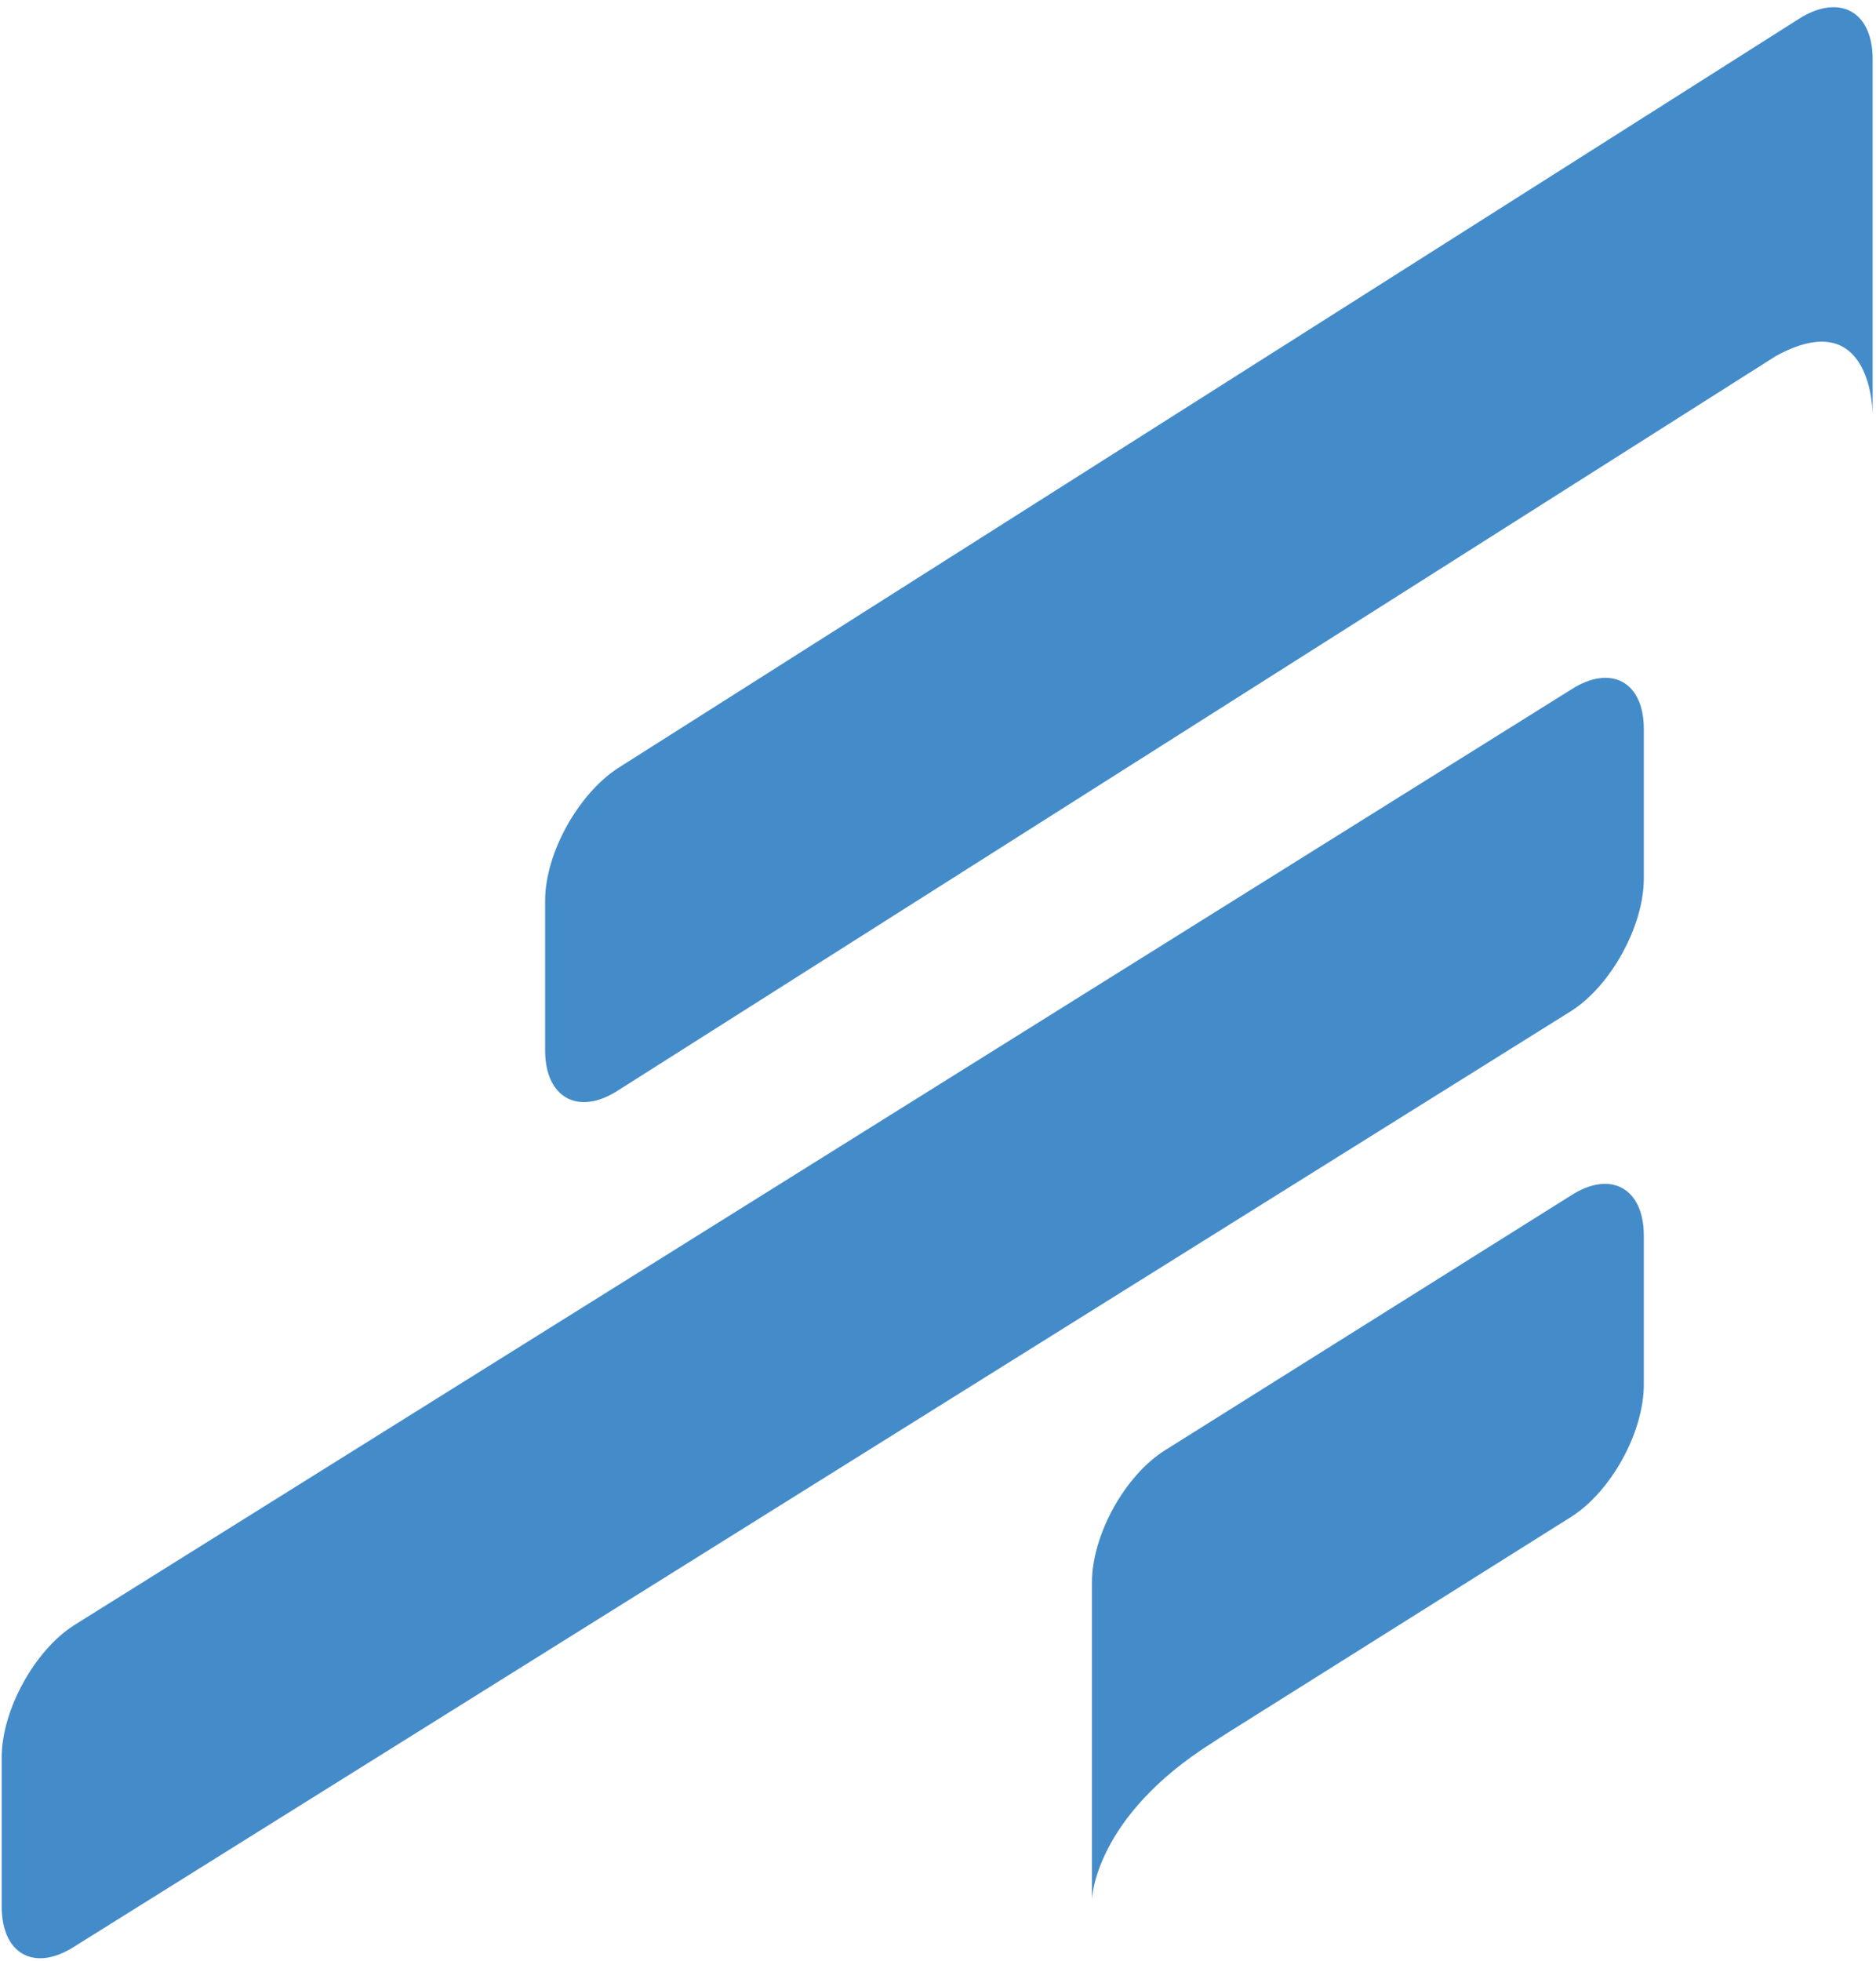 <svg xmlns="http://www.w3.org/2000/svg" viewBox="0 0 223 233" width="223" height="233"><style>.a{fill:#448cc9}</style><path fill-rule="evenodd" class="a" d="m195.4 86.6v17.8c0 5.6-3.9 12.7-8.6 15.7l-178 111.2c-4.7 3-8.6 0.9-8.6-4.8v-17.7c0-5.6 3.9-12.7 8.6-15.7l178-111.2c4.7-3 8.6-0.9 8.6 4.7zm0 60.2v17.7c0 5.7-3.9 12.7-8.6 15.7l-40.9 25.7q-0.8 0.5-1.7 1.1c-14.2 8.9-14.4 18.7-14.4 18.7v-37.7c0-5.6 3.9-12.7 8.7-15.7l48.3-30.3c4.7-3 8.6-0.8 8.6 4.8z"></path><path class="a" d="m73.4 129.6l137.7-87.3c11.5-6.3 11.5 6.9 11.5 6.9v-24.5-0.6-17.1c0-5.6-3.9-7.8-8.7-4.8l-140.5 89.1c-4.7 3.1-8.6 10.1-8.6 15.7v17.8c0 5.6 3.9 7.8 8.6 4.8z"></path><path class="a" d="m202.2 16l7.5-4.6c0.7-0.4 1.5 0.3 1.2 1l-2.1 4.6c-0.2 0.3-0.4 0.5-0.8 0.5h-5.4c-0.8 0-1.1-1.1-0.4-1.5z"></path></svg>